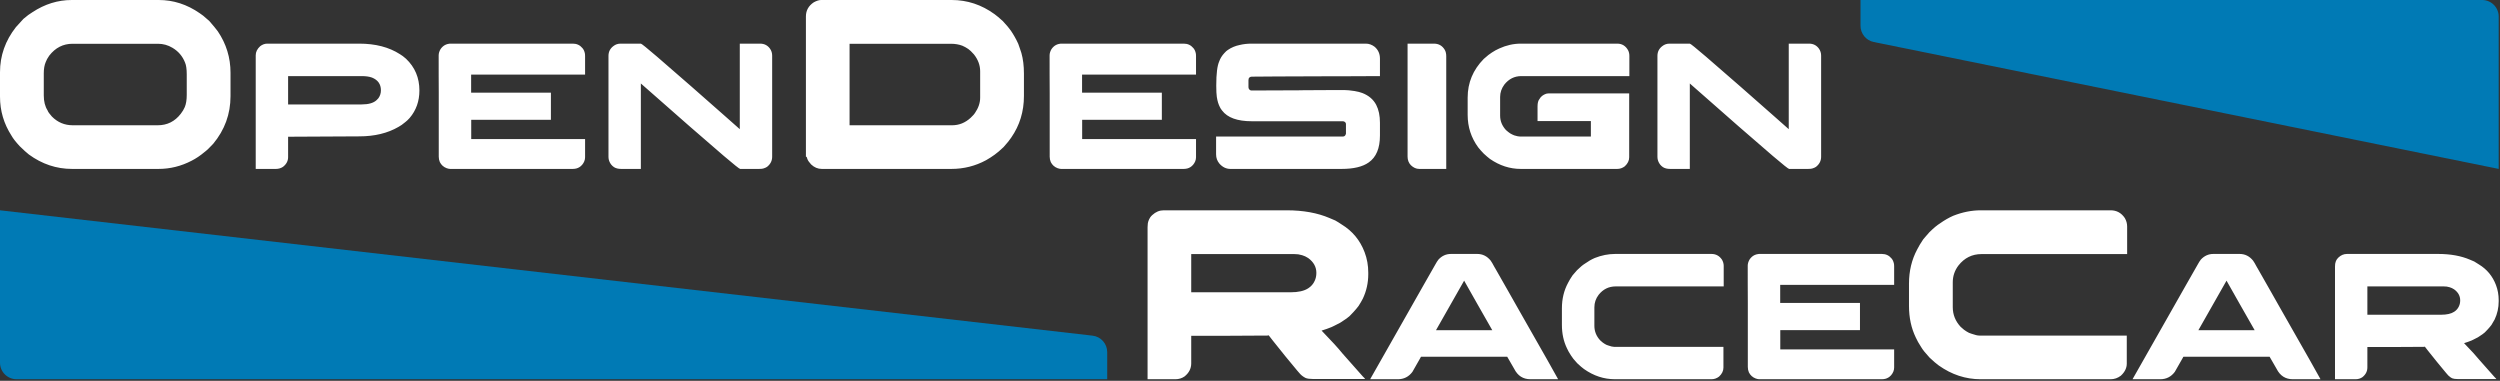 <?xml version="1.0" encoding="UTF-8"?>
<svg height="100%" viewBox="0 0 604 92" version="1.1" xmlns="http://www.w3.org/2000/svg" xmlns:xlink="http://www.w3.org/1999/xlink">
    <rect x="0" y="0" width="604" height="92" fill="#333333" stroke="none"/>
    <g stroke="none" stroke-width="1" fill="none" fill-rule="evenodd">
        <g>
            <path d="M38.291,40.811 C41.104,40.811 43.779,40.146 46.318,38.818 C47.354,38.291 48.359,37.617 49.336,36.797 C49.902,36.387 50.625,35.703 51.504,34.746 C54.297,31.387 55.693,27.549 55.693,23.232 L55.693,23.232 L55.693,17.578 C55.693,13.926 54.668,10.586 52.617,7.559 C52.188,6.973 51.494,6.133 50.537,5.039 C50.4,4.922 50.273,4.814 50.156,4.717 C49.395,4.014 48.76,3.506 48.252,3.193 C45.186,1.064 41.885,0 38.35,0 L38.35,0 L17.344,0 C13.984,0 10.811,0.986 7.822,2.959 C7.217,3.311 6.494,3.848 5.654,4.57 C4.814,5.469 4.209,6.133 3.838,6.562 C1.279,9.824 0,13.457 0,17.461 L0,17.461 L0,23.35 C0,26.768 0.928,29.912 2.783,32.783 C3.135,33.428 3.789,34.268 4.746,35.303 C5.703,36.24 6.445,36.914 6.973,37.324 C10.156,39.648 13.633,40.811 17.402,40.811 L17.402,40.811 L38.291,40.811 Z M38.115,30.264 L17.578,30.264 C15.605,30.264 13.926,29.561 12.539,28.154 C11.953,27.51 11.602,27.012 11.484,26.66 C10.879,25.703 10.576,24.502 10.576,23.057 L10.576,23.057 L10.576,17.725 C10.576,16.631 10.732,15.723 11.045,15 C11.201,14.551 11.484,14.033 11.895,13.447 C13.379,11.533 15.254,10.576 17.52,10.576 L17.52,10.576 L38.174,10.576 C39.424,10.576 40.586,10.898 41.66,11.543 C43.086,12.383 44.102,13.574 44.707,15.117 C44.98,15.742 45.117,16.689 45.117,17.959 L45.117,17.959 L45.117,22.939 C45.117,24.131 44.961,25.107 44.648,25.869 C44.414,26.416 44.092,26.953 43.682,27.48 C42.256,29.336 40.4,30.264 38.115,30.264 L38.115,30.264 Z M66.672,40.811 C67.295,40.811 67.86,40.644 68.367,40.311 C69.193,39.673 69.606,38.891 69.606,37.964 L69.606,37.964 L69.606,33.032 L70.062,33.032 L86.793,32.945 C90.487,32.945 93.645,32.184 96.267,30.663 C96.745,30.417 97.31,30.019 97.961,29.468 C98.237,29.265 98.577,28.94 98.983,28.49 C100.547,26.651 101.329,24.442 101.329,21.863 C101.329,18.792 100.25,16.236 98.092,14.193 C97.556,13.715 97.063,13.346 96.614,13.085 C93.978,11.39 90.704,10.543 86.793,10.543 L86.793,10.543 L64.586,10.543 C63.964,10.543 63.384,10.753 62.848,11.173 C62.138,11.825 61.783,12.549 61.783,13.346 L61.783,13.346 L61.783,40.811 L66.672,40.811 Z M87.358,25.231 L69.606,25.231 L69.606,18.387 L87.401,18.387 C88.386,18.387 89.205,18.503 89.857,18.734 C91.305,19.314 92.03,20.342 92.03,21.82 C92.03,22.53 91.827,23.167 91.421,23.732 C91.276,23.891 91.139,24.036 91.008,24.167 C90.27,24.876 89.053,25.231 87.358,25.231 L87.358,25.231 Z M138.358,40.811 C138.995,40.811 139.531,40.673 139.966,40.398 C140.096,40.34 140.313,40.159 140.617,39.854 C141.11,39.275 141.356,38.652 141.356,37.986 L141.356,37.986 L141.356,33.618 C141.356,33.604 141.349,33.597 141.334,33.597 L141.334,33.597 L113.848,33.597 L113.848,28.969 L113.87,28.947 L133.099,28.947 L133.099,22.385 L113.826,22.385 L113.826,18.017 L141.356,18.017 L141.356,13.563 C141.356,13.244 141.334,12.998 141.291,12.824 C141.175,12.317 140.98,11.912 140.704,11.607 C140.11,10.898 139.343,10.543 138.401,10.543 L138.401,10.543 L108.676,10.543 C108.503,10.557 108.372,10.579 108.285,10.608 C108.126,10.622 107.887,10.702 107.568,10.847 C107.134,11.064 106.757,11.405 106.438,11.868 C106.134,12.39 105.982,12.889 105.982,13.367 L105.982,13.367 L105.983,17.263 C105.983,17.38 105.983,17.495 105.983,17.609 L105.984,18.267 C105.987,20.601 105.993,22.039 106.004,22.58 L106.004,22.58 L106.004,37.855 C106.004,38.319 106.091,38.754 106.265,39.159 C106.627,39.869 107.177,40.361 107.916,40.637 C108.264,40.753 108.539,40.811 108.742,40.811 L108.742,40.811 L138.358,40.811 Z M154.831,40.811 L154.831,20.168 L158.394,23.297 C160.77,25.398 163.493,27.792 166.564,30.479 C169.635,33.166 172.402,35.559 174.864,37.66 C177.327,39.76 178.645,40.811 178.819,40.811 L178.819,40.811 L183.404,40.811 C183.94,40.811 184.309,40.767 184.512,40.68 C184.831,40.579 185.099,40.456 185.316,40.311 C186.142,39.659 186.554,38.848 186.554,37.877 L186.554,37.877 L186.554,13.433 C186.554,12.81 186.381,12.252 186.033,11.76 C185.453,10.948 184.65,10.543 183.621,10.543 L183.621,10.543 L178.732,10.543 L178.732,31.207 L175.169,28.056 C172.793,25.955 170.073,23.562 167.01,20.875 C163.946,18.188 161.19,15.794 158.742,13.693 C156.294,11.593 154.99,10.543 154.831,10.543 L154.831,10.543 L149.942,10.543 C149.275,10.543 148.696,10.738 148.204,11.129 C147.407,11.723 147.008,12.513 147.008,13.498 L147.008,13.498 L147.008,37.921 C147.008,38.268 147.066,38.594 147.182,38.898 C147.414,39.521 147.798,40.014 148.334,40.376 C148.783,40.666 149.362,40.811 150.072,40.811 L150.072,40.811 L154.831,40.811 Z M229.864,40.811 C232.852,40.811 235.645,40.107 238.243,38.701 C238.965,38.291 239.649,37.852 240.294,37.383 C240.899,36.953 241.622,36.338 242.462,35.537 C243.34,34.561 243.956,33.799 244.307,33.252 C246.358,30.303 247.383,26.943 247.383,23.174 L247.383,23.174 L247.383,17.783 C247.383,15.908 247.178,14.248 246.768,12.803 C246.651,12.471 246.544,12.148 246.446,11.836 C246.29,11.367 246.143,10.947 246.006,10.576 C245.518,9.502 244.932,8.457 244.249,7.441 C243.897,6.914 243.243,6.133 242.286,5.098 C241.446,4.336 240.782,3.779 240.294,3.428 C237.149,1.143 233.692,0 229.923,0 L229.923,0 L198.37,0 C197.881,0 197.296,0.186 196.612,0.557 C195.342,1.396 194.708,2.539 194.708,3.984 L194.708,3.984 L194.708,37.881 L194.883,37.881 C194.942,38.115 195.001,38.291 195.059,38.408 C195.176,38.76 195.479,39.199 195.967,39.727 C196.729,40.449 197.589,40.811 198.546,40.811 L198.546,40.811 L229.864,40.811 Z M230.04,30.264 L205.255,30.264 L205.255,10.576 L229.747,10.576 C230.762,10.576 231.68,10.732 232.501,11.045 C232.969,11.24 233.448,11.504 233.936,11.836 C234.307,12.09 234.766,12.529 235.313,13.154 C236.309,14.424 236.807,15.781 236.807,17.227 L236.807,17.227 L236.807,23.584 C236.807,24.854 236.387,26.094 235.548,27.305 C235.45,27.5 235.108,27.881 234.522,28.447 C233.214,29.658 231.719,30.264 230.04,30.264 L230.04,30.264 Z M285.96,40.811 C286.597,40.811 287.133,40.673 287.568,40.398 C287.698,40.34 287.915,40.159 288.219,39.854 C288.712,39.275 288.958,38.652 288.958,37.986 L288.958,37.986 L288.958,33.618 C288.958,33.604 288.951,33.597 288.936,33.597 L288.936,33.597 L261.45,33.597 L261.45,28.969 L261.472,28.947 L280.701,28.947 L280.701,22.385 L261.428,22.385 L261.428,18.017 L288.958,18.017 L288.958,13.563 C288.958,13.244 288.936,12.998 288.893,12.824 C288.777,12.317 288.582,11.912 288.306,11.607 C287.712,10.898 286.945,10.543 286.003,10.543 L286.003,10.543 L256.278,10.543 C256.105,10.557 255.974,10.579 255.887,10.608 C255.728,10.622 255.489,10.702 255.17,10.847 C254.736,11.064 254.359,11.405 254.04,11.868 C253.736,12.39 253.584,12.889 253.584,13.367 L253.584,13.367 L253.585,17.263 C253.585,17.38 253.585,17.495 253.585,17.609 L253.586,18.267 C253.589,20.601 253.595,22.039 253.606,22.58 L253.606,22.58 L253.606,37.855 C253.606,38.319 253.693,38.754 253.867,39.159 C254.229,39.869 254.779,40.361 255.518,40.637 C255.866,40.753 256.141,40.811 256.344,40.811 L256.344,40.811 L285.96,40.811 Z M324.14,40.811 C327.037,40.811 329.217,40.289 330.68,39.246 C332.491,37.986 333.396,35.82 333.396,32.749 L333.396,32.749 L333.396,29.642 C333.396,27.947 333.099,26.52 332.505,25.362 C331.824,24.043 330.702,23.08 329.137,22.472 C328.645,22.283 328.022,22.124 327.268,21.994 C326.225,21.834 325.393,21.755 324.77,21.755 L324.77,21.755 L322.705,21.755 C318.95,21.759 316.335,21.773 314.861,21.798 C314.253,21.813 313.833,21.82 313.601,21.82 L313.601,21.82 L313.176,21.82 C313.14,21.82 313.103,21.821 313.064,21.821 L312.815,21.821 C312.771,21.821 312.725,21.822 312.678,21.822 L312.376,21.823 C310.622,21.828 307.278,21.842 302.346,21.863 C302.302,21.863 302.266,21.86 302.237,21.852 C302.208,21.845 302.172,21.834 302.129,21.82 C301.795,21.675 301.629,21.407 301.629,21.016 L301.629,21.016 L301.629,19.365 C301.629,19.089 301.701,18.879 301.846,18.734 C302.02,18.59 302.215,18.517 302.433,18.517 L302.433,18.517 L302.749,18.517 C303.88,18.514 305.795,18.5 308.495,18.474 C311.334,18.474 315.332,18.459 320.489,18.43 L320.489,18.43 L322.533,18.43 C322.697,18.43 322.859,18.429 323.02,18.429 L323.963,18.429 C328.578,18.424 331.708,18.41 333.352,18.387 L333.352,18.387 L333.396,18.387 L333.396,14.15 C333.396,12.991 332.969,12.042 332.114,11.303 C331.448,10.796 330.738,10.543 329.984,10.543 L329.984,10.543 L302.389,10.543 C301.361,10.543 300.397,10.651 299.499,10.869 C298.442,11.086 297.493,11.484 296.653,12.064 C296.407,12.209 296.124,12.462 295.806,12.824 C295.226,13.447 294.813,14.113 294.567,14.823 C294.089,15.881 293.85,17.807 293.85,20.603 L293.85,20.603 L293.85,20.777 C293.85,21.936 293.893,22.812 293.98,23.406 C294.067,23.956 294.169,24.42 294.285,24.797 C294.415,25.202 294.553,25.543 294.697,25.818 C294.813,26.093 295.002,26.39 295.262,26.709 C296.566,28.433 298.956,29.294 302.433,29.294 L302.433,29.294 L324.422,29.294 C324.509,29.294 324.596,29.309 324.683,29.338 C325.016,29.468 325.182,29.686 325.182,29.99 L325.182,29.99 L325.182,32.271 C325.182,32.286 325.179,32.315 325.172,32.358 C325.164,32.402 325.146,32.445 325.117,32.489 C325.001,32.822 324.77,32.988 324.422,32.988 L324.422,32.988 L293.807,32.988 L293.807,37.291 C293.807,38.145 294.074,38.891 294.61,39.529 C295.364,40.383 296.247,40.811 297.261,40.811 L297.261,40.811 L324.14,40.811 Z M349.413,40.811 L349.413,13.585 C349.413,12.962 349.29,12.44 349.043,12.02 C348.449,11.035 347.58,10.543 346.436,10.543 L346.436,10.543 L340.069,10.543 L340.069,37.834 C340.069,38.674 340.337,39.369 340.873,39.92 C341.496,40.514 342.163,40.811 342.872,40.811 L342.872,40.811 L349.413,40.811 Z M390.721,40.811 C391.388,40.811 391.996,40.601 392.547,40.18 C393.256,39.529 393.611,38.804 393.611,38.008 L393.611,38.008 L393.611,22.559 L374.316,22.559 C374.085,22.559 373.831,22.588 373.556,22.646 C372.803,22.906 372.267,23.326 371.948,23.906 C371.629,24.282 371.47,24.876 371.47,25.688 L371.47,25.688 L371.47,29.251 L384.355,29.251 L384.355,32.988 L367.233,32.988 C366.914,32.988 366.451,32.894 365.842,32.706 C365.538,32.59 365.212,32.431 364.865,32.228 C364.575,32.039 364.234,31.771 363.843,31.424 C362.902,30.395 362.431,29.236 362.431,27.947 L362.431,27.947 L362.431,23.406 C362.431,22.349 362.771,21.356 363.452,20.429 C364.539,19.068 365.9,18.387 367.537,18.387 L367.537,18.387 L393.655,18.387 L393.655,13.498 C393.655,13.005 393.553,12.556 393.351,12.151 C392.757,11.079 391.88,10.543 390.721,10.543 L390.721,10.543 L367.45,10.543 C365.669,10.543 363.923,10.934 362.214,11.716 C361.591,11.991 360.997,12.317 360.432,12.694 C359.968,12.969 359.317,13.483 358.476,14.237 C355.883,16.873 354.587,19.987 354.587,23.58 L354.587,23.58 L354.587,27.773 C354.587,30.671 355.434,33.278 357.129,35.596 C357.448,36.016 357.897,36.523 358.476,37.117 C359.056,37.653 359.556,38.08 359.976,38.399 C362.308,40.007 364.785,40.811 367.407,40.811 L367.407,40.811 L390.721,40.811 Z M408.259,40.811 L408.259,20.168 L411.823,23.297 C414.198,25.398 416.922,27.792 419.993,30.479 C423.064,33.166 425.83,35.559 428.293,37.66 C430.756,39.76 432.074,40.811 432.248,40.811 L432.248,40.811 L436.832,40.811 C437.368,40.811 437.738,40.767 437.94,40.68 C438.259,40.579 438.527,40.456 438.744,40.311 C439.57,39.659 439.983,38.848 439.983,37.877 L439.983,37.877 L439.983,13.433 C439.983,12.81 439.809,12.252 439.461,11.76 C438.882,10.948 438.078,10.543 437.05,10.543 L437.05,10.543 L432.161,10.543 L432.161,31.207 L428.597,28.056 C426.222,25.955 423.502,23.562 420.438,20.875 C417.374,18.188 414.619,15.794 412.17,13.693 C409.722,11.593 408.419,10.543 408.259,10.543 L408.259,10.543 L403.37,10.543 C402.704,10.543 402.125,10.738 401.632,11.129 C400.835,11.723 400.437,12.513 400.437,13.498 L400.437,13.498 L400.437,37.921 C400.437,38.268 400.495,38.594 400.611,38.898 C400.843,39.521 401.226,40.014 401.762,40.376 C402.212,40.666 402.791,40.811 403.501,40.811 L403.501,40.811 L408.259,40.811 Z" fill="#FFFFFF" fill-rule="nonzero"></path>
            <path d="M283.962,91.621 C284.802,91.621 285.544,91.396 286.188,90.947 C287.263,90.087 287.8,89.033 287.8,87.783 L287.8,87.783 L287.8,81.132 L295.241,81.132 C300.692,81.097 304.185,81.078 305.72,81.074 L306.169,81.074 C306.345,81.035 306.462,81.015 306.52,81.015 L306.52,81.015 L307.546,82.333 C309.616,84.951 311.579,87.363 313.435,89.57 C313.942,90.214 314.401,90.673 314.811,90.947 C314.929,91.025 315.036,91.093 315.134,91.152 C315.231,91.21 315.339,91.269 315.456,91.328 C315.866,91.484 316.433,91.562 317.155,91.562 L317.155,91.562 L329.811,91.562 C329.753,91.445 329.567,91.24 329.255,90.947 C328.239,89.833 327.175,88.632 326.061,87.343 C325.476,86.679 324.88,86.005 324.274,85.322 C323.376,84.189 321.716,82.373 319.294,79.873 C320.134,79.619 320.935,79.335 321.696,79.023 C321.892,78.925 322.097,78.828 322.311,78.73 C322.741,78.515 323.22,78.271 323.747,77.998 C323.825,77.939 323.903,77.89 323.981,77.851 C324.509,77.519 324.948,77.226 325.3,76.972 L325.3,76.972 L325.739,76.621 L325.974,76.445 L326.267,76.152 C326.501,75.937 326.735,75.693 326.97,75.419 C327.458,74.892 327.878,74.394 328.229,73.925 C328.64,73.281 328.981,72.695 329.255,72.167 C330.134,70.312 330.573,68.339 330.573,66.249 L330.573,66.249 L330.573,65.869 C330.573,64.13 330.28,62.49 329.694,60.947 C328.601,58.056 326.755,55.82 324.157,54.238 C323.61,53.867 323.093,53.544 322.604,53.271 C322.272,53.115 321.813,52.919 321.227,52.685 C318.317,51.435 314.86,50.81 310.856,50.81 L310.856,50.81 L281.149,50.81 C280.134,50.81 279.216,51.191 278.395,51.953 C278.2,52.128 278.034,52.314 277.897,52.509 C277.702,52.822 277.565,53.095 277.487,53.33 C277.331,53.72 277.253,54.248 277.253,54.912 L277.253,54.912 L277.253,91.621 L283.962,91.621 Z M311.794,70.615 L287.8,70.615 L287.8,61.386 L312.702,61.386 C313.112,61.425 313.435,61.445 313.669,61.445 C314.392,61.581 314.929,61.738 315.28,61.914 C315.339,61.953 315.397,61.982 315.456,62.001 C315.671,62.099 315.876,62.216 316.071,62.353 C317.38,63.31 318.034,64.501 318.034,65.927 C318.034,66.65 317.897,67.294 317.624,67.861 C317.292,68.603 316.774,69.199 316.071,69.648 C315.095,70.292 313.669,70.615 311.794,70.615 L311.794,70.615 Z M337.721,91.621 C339.184,91.621 340.358,91.027 341.241,89.839 L341.241,89.839 L343.197,86.406 C343.211,86.319 343.237,86.261 343.273,86.232 C343.309,86.203 343.342,86.188 343.371,86.188 L343.371,86.188 L364.143,86.188 C364.172,86.217 364.303,86.442 364.534,86.862 C364.81,87.355 365.244,88.108 365.838,89.122 C366.678,90.788 367.982,91.621 369.749,91.621 L369.749,91.621 L376.442,91.621 L373.899,87.079 C373.769,86.891 371.321,82.589 366.555,74.173 C365.787,72.825 365.107,71.623 364.513,70.566 C362.659,67.294 361.573,65.386 361.253,64.843 L361.2,64.753 C361.185,64.729 361.174,64.711 361.166,64.699 C361.123,64.612 361.072,64.525 361.014,64.438 C360.667,63.772 360.377,63.279 360.145,62.961 C359.276,61.889 358.197,61.353 356.908,61.353 L356.908,61.353 L350.541,61.353 C349.382,61.353 348.383,61.802 347.543,62.7 C347.282,63.033 347.036,63.417 346.804,63.852 C346.717,63.982 345.775,65.633 343.979,68.806 C342.82,70.848 341.299,73.528 339.416,76.845 C337.041,81.003 334.252,85.913 331.051,91.577 L331.051,91.577 L331.051,91.61 C331.051,91.617 331.065,91.621 331.094,91.621 L331.094,91.621 L337.721,91.621 Z M360.536,79.779 L346.934,79.779 L353.735,67.806 C353.793,67.932 354.82,69.747 356.816,73.253 L357.139,73.82 C357.194,73.917 357.25,74.015 357.307,74.115 L357.654,74.724 C357.713,74.828 357.773,74.933 357.834,75.04 L358.205,75.691 C358.901,76.912 359.678,78.275 360.536,79.779 L360.536,79.779 Z M413.492,91.621 C414.158,91.621 414.766,91.411 415.317,90.99 C416.027,90.339 416.382,89.614 416.382,88.818 L416.382,88.818 L416.382,83.798 L389.96,83.798 C389.641,83.798 389.177,83.69 388.569,83.472 C388.25,83.385 387.961,83.255 387.7,83.081 C387.425,82.936 387.063,82.654 386.613,82.234 C385.672,81.22 385.201,80.046 385.201,78.714 L385.201,78.714 L385.201,74.259 C385.201,73.144 385.542,72.137 386.222,71.239 C387.294,69.878 388.67,69.197 390.351,69.197 L390.351,69.197 L416.447,69.197 L416.447,64.243 C416.447,63.721 416.309,63.221 416.034,62.743 C415.411,61.816 414.564,61.353 413.492,61.353 L413.492,61.353 L390.22,61.353 C388.584,61.353 386.939,61.679 385.288,62.331 C384.491,62.678 383.687,63.142 382.876,63.721 C382.398,64.011 381.775,64.532 381.007,65.286 C380.732,65.59 380.486,65.872 380.269,66.133 C380.138,66.292 380.015,66.437 379.899,66.568 C379.45,67.234 379.095,67.828 378.835,68.349 C377.85,70.175 377.357,72.224 377.357,74.498 L377.357,74.498 L377.357,78.497 C377.357,80.582 377.763,82.466 378.574,84.146 C378.791,84.638 379.117,85.218 379.552,85.884 C379.812,86.333 380.312,86.956 381.051,87.753 C381.761,88.419 382.311,88.89 382.702,89.165 C385.02,90.802 387.512,91.621 390.177,91.621 L390.177,91.621 L413.492,91.621 Z M454.627,91.621 C455.264,91.621 455.8,91.483 456.235,91.208 C456.365,91.15 456.582,90.969 456.886,90.664 C457.379,90.085 457.625,89.462 457.625,88.796 L457.625,88.796 L457.625,84.428 C457.625,84.414 457.618,84.407 457.603,84.407 L457.603,84.407 L430.117,84.407 L430.117,79.779 L430.139,79.757 L449.368,79.757 L449.368,73.195 L430.095,73.195 L430.095,68.827 L457.625,68.827 L457.625,64.373 C457.625,64.054 457.603,63.808 457.56,63.634 C457.444,63.127 457.249,62.722 456.973,62.417 C456.379,61.708 455.612,61.353 454.67,61.353 L454.67,61.353 L424.945,61.353 C424.772,61.367 424.641,61.389 424.554,61.418 C424.395,61.432 424.156,61.512 423.837,61.657 C423.403,61.874 423.026,62.215 422.707,62.678 C422.403,63.2 422.251,63.699 422.251,64.177 L422.251,64.177 L422.252,68.419 C422.254,71.142 422.261,72.799 422.273,73.39 L422.273,73.39 L422.273,88.665 C422.273,89.129 422.36,89.564 422.534,89.969 C422.896,90.679 423.446,91.171 424.185,91.447 C424.533,91.563 424.808,91.621 425.011,91.621 L425.011,91.621 L454.627,91.621 Z M509.932,91.621 C510.831,91.621 511.651,91.337 512.393,90.771 C513.35,89.892 513.829,88.915 513.829,87.841 L513.829,87.841 L513.829,81.074 L478.204,81.074 C477.774,81.074 477.149,80.927 476.329,80.634 C475.899,80.517 475.508,80.341 475.157,80.107 C474.786,79.912 474.297,79.531 473.692,78.964 C472.422,77.597 471.788,76.015 471.788,74.218 L471.788,74.218 L471.788,68.212 C471.788,66.708 472.247,65.351 473.165,64.14 C474.61,62.304 476.465,61.386 478.731,61.386 L478.731,61.386 L513.917,61.386 L513.917,54.706 C513.917,54.003 513.731,53.33 513.36,52.685 C512.52,51.435 511.378,50.81 509.932,50.81 L509.932,50.81 L478.555,50.81 C476.348,50.81 474.131,51.249 471.905,52.128 C470.831,52.597 469.747,53.222 468.653,54.003 C468.008,54.394 467.169,55.097 466.133,56.113 C465.762,56.523 465.43,56.904 465.137,57.255 C464.962,57.47 464.796,57.665 464.639,57.841 C464.034,58.74 463.555,59.54 463.204,60.244 C461.876,62.705 461.212,65.468 461.212,68.535 L461.212,68.535 L461.212,73.925 C461.212,76.738 461.758,79.277 462.852,81.542 C463.145,82.206 463.585,82.988 464.171,83.886 C464.522,84.492 465.196,85.331 466.192,86.406 C467.149,87.304 467.891,87.939 468.419,88.31 C471.544,90.517 474.903,91.621 478.497,91.621 L478.497,91.621 L509.932,91.621 Z M521.914,91.621 C523.377,91.621 524.551,91.027 525.434,89.839 L525.434,89.839 L527.39,86.406 C527.404,86.319 527.43,86.261 527.466,86.232 C527.502,86.203 527.535,86.188 527.564,86.188 L527.564,86.188 L548.336,86.188 C548.365,86.217 548.496,86.442 548.727,86.862 C549.003,87.355 549.437,88.108 550.031,89.122 C550.871,90.788 552.175,91.621 553.942,91.621 L553.942,91.621 L560.635,91.621 L558.092,87.079 C557.962,86.891 555.514,82.589 550.748,74.173 C549.98,72.825 549.3,71.623 548.706,70.566 C546.852,67.294 545.766,65.386 545.446,64.843 L545.393,64.753 C545.378,64.729 545.367,64.711 545.359,64.699 C545.316,64.612 545.265,64.525 545.207,64.438 C544.86,63.772 544.57,63.279 544.338,62.961 C543.469,61.889 542.39,61.353 541.101,61.353 L541.101,61.353 L534.734,61.353 C533.575,61.353 532.576,61.802 531.736,62.7 C531.475,63.033 531.229,63.417 530.997,63.852 C530.91,63.982 529.968,65.633 528.172,68.806 C527.013,70.848 525.492,73.528 523.609,76.845 C521.234,81.003 518.445,85.913 515.244,91.577 L515.244,91.577 L515.244,91.61 C515.244,91.617 515.258,91.621 515.287,91.621 L515.287,91.621 L521.914,91.621 Z M544.729,79.779 L531.127,79.779 L537.928,67.806 C537.986,67.932 539.013,69.747 541.009,73.253 L541.332,73.82 C541.387,73.917 541.443,74.015 541.5,74.115 L541.847,74.724 C541.906,74.828 541.966,74.933 542.027,75.04 L542.398,75.691 C543.094,76.912 543.871,78.275 544.729,79.779 L544.729,79.779 Z M569.112,91.621 C569.735,91.621 570.285,91.454 570.763,91.121 C571.56,90.483 571.958,89.701 571.958,88.774 L571.958,88.774 L571.958,83.842 L577.477,83.842 C581.278,83.817 583.795,83.803 585.029,83.799 L585.282,83.799 C585.32,83.799 585.357,83.799 585.392,83.798 L585.582,83.798 C585.712,83.769 585.799,83.755 585.843,83.755 L585.843,83.755 L586.603,84.733 C588.139,86.674 589.594,88.463 590.971,90.1 C591.347,90.578 591.688,90.918 591.992,91.121 C592.079,91.179 592.158,91.229 592.231,91.273 C592.303,91.316 592.383,91.36 592.47,91.403 C592.774,91.519 593.194,91.577 593.73,91.577 L593.73,91.577 L603.117,91.577 C603.073,91.49 602.936,91.338 602.704,91.121 C601.951,90.295 601.161,89.404 600.336,88.448 C599.901,87.956 599.459,87.456 599.01,86.949 C598.344,86.109 597.112,84.762 595.316,82.907 C595.939,82.719 596.533,82.509 597.098,82.277 C597.243,82.205 597.395,82.132 597.554,82.06 C597.873,81.901 598.228,81.72 598.619,81.517 C598.677,81.473 598.735,81.437 598.793,81.408 C599.184,81.162 599.51,80.945 599.771,80.756 L599.771,80.756 L600.097,80.496 L600.27,80.365 L600.488,80.148 C600.661,79.989 600.835,79.807 601.009,79.605 C601.371,79.214 601.683,78.844 601.943,78.497 C602.248,78.018 602.501,77.584 602.704,77.193 C603.356,75.817 603.682,74.354 603.682,72.804 L603.682,72.804 L603.682,72.521 C603.682,71.232 603.464,70.015 603.03,68.871 C602.219,66.727 600.85,65.068 598.923,63.895 C598.518,63.62 598.134,63.381 597.772,63.178 C597.525,63.062 597.185,62.917 596.75,62.743 C594.592,61.816 592.028,61.353 589.058,61.353 L589.058,61.353 L567.026,61.353 C566.272,61.353 565.592,61.635 564.983,62.2 C564.838,62.331 564.715,62.468 564.614,62.613 C564.469,62.845 564.368,63.048 564.31,63.221 C564.194,63.511 564.136,63.902 564.136,64.395 L564.136,64.395 L564.136,91.621 L569.112,91.621 Z M589.754,76.041 L571.958,76.041 L571.958,69.197 L590.427,69.197 C590.732,69.226 590.971,69.24 591.144,69.24 C591.68,69.342 592.079,69.457 592.339,69.588 C592.383,69.617 592.426,69.639 592.47,69.653 C592.629,69.725 592.781,69.812 592.926,69.914 C593.897,70.624 594.382,71.507 594.382,72.565 C594.382,73.101 594.281,73.579 594.078,73.999 C593.831,74.549 593.448,74.991 592.926,75.324 C592.202,75.802 591.144,76.041 589.754,76.041 L589.754,76.041 Z" fill="#FFFFFF" fill-rule="nonzero"></path>
            <path d="M267.5,91.621 L267.5,85.067 C267.5,83.035 265.975,81.325 263.956,81.093 L0,50.81 L0,50.81 L0,87.621 C-1.73547709e-16,89.83 1.791,91.621 4,91.621 L267.5,91.621 L267.5,91.621 Z" fill="#007AB5"></path>
            <path d="M603.682,40.811 L603.682,4 C603.682,1.791 601.891,1.52910644e-14 599.682,0 L449.5,0 L449.5,0 L449.5,6.231 C449.5,8.133 450.84,9.772 452.704,10.151 L603.682,40.811 L603.682,40.811 Z" fill="#007AB5"></path>
        </g>
    </g>
</svg>